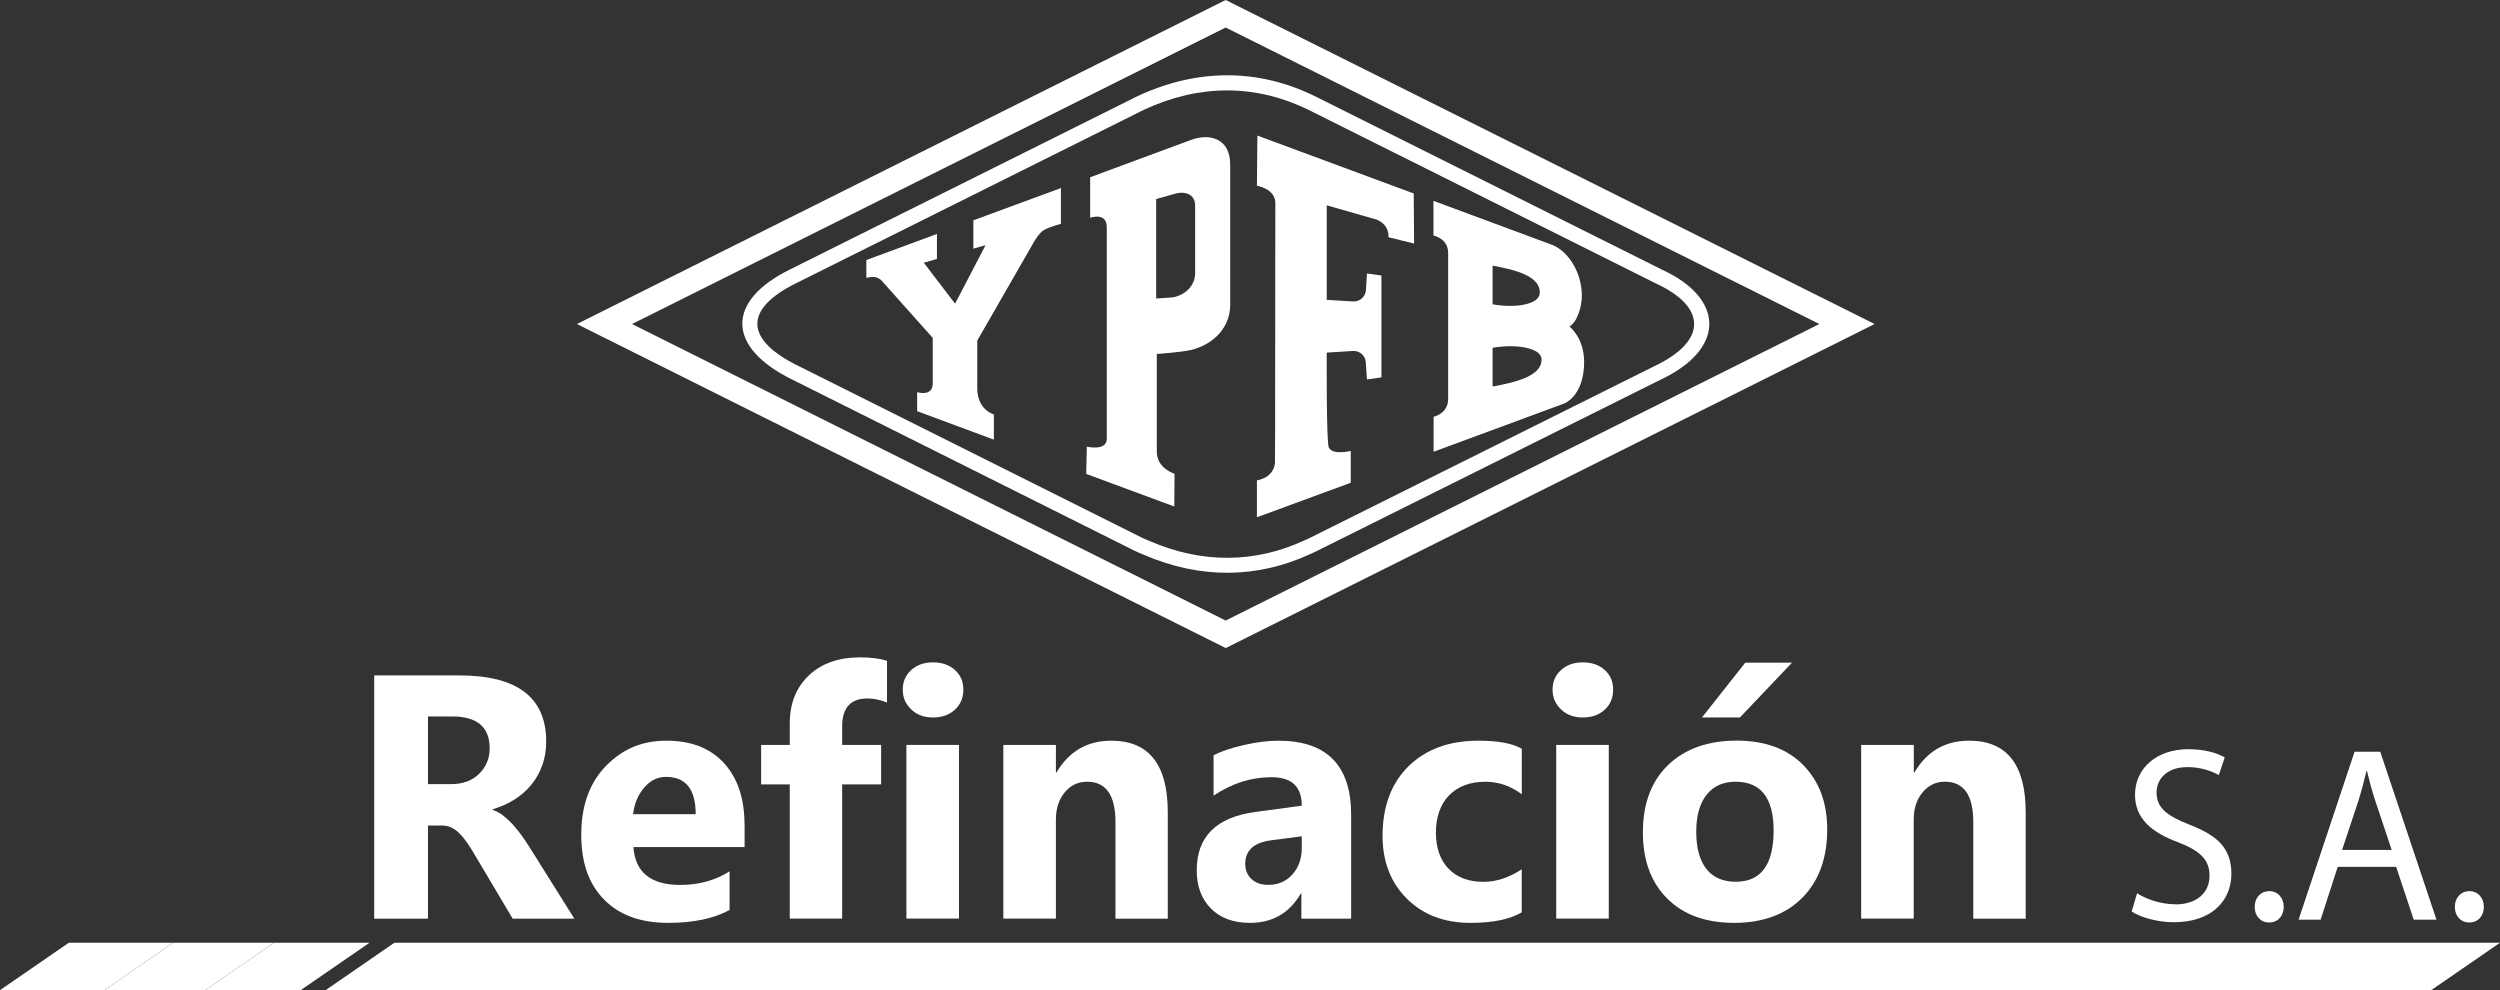 <svg xmlns="http://www.w3.org/2000/svg" id="Capa_2" data-name="Capa 2" viewBox="0 0 314.4 124.52"><rect x="0" y="0" width="314.4" height="124.52" fill="#333333" stroke="none"/><defs><style>      .cls-1 {        fill: #fff;      }    </style></defs><g id="Capa_1-2" data-name="Capa 1"><g><path class="cls-1" d="M235.75,40.75L154.14,0,72.55,40.75l81.6,40.75,81.6-40.75ZM154.14,3.46l74.66,37.29-74.66,37.29L79.48,40.75,154.14,3.46Z"></path><path class="cls-1" d="M164.79,69.67c.25-.1,.48-.21,.72-.33l43.3-21.58c8.3-3.9,8.02-10.24,.26-13.82l-43.66-21.82c-7.08-3.49-14.79-3.58-22.41,0l-43.54,21.71c-8.29,4.04-8.06,9.89,.22,13.93l43,21.5c.38,.18,.78,.36,1.19,.52,7.12,3.07,14.28,2.97,20.93-.11Zm-20.2-1.63c-.36-.14-.75-.31-1.08-.47l-42.99-21.49c-7-3.4-6.99-7.26-.23-10.55l43.54-21.71c7.1-3.32,14.2-3.21,20.74,0l43.68,21.83c6.3,2.9,6.6,7.2-.26,10.43l-43.31,21.59c-.2,.09-.43,.2-.64,.29-6.14,2.85-12.81,2.96-19.44,.09Z"></path><path class="cls-1" d="M182.12,31.81v18.37c0,1.86-1.83,2.23-1.83,2.23v4.4s16.44-6.06,16.51-6.1c.87-.41,2.36-1.79,2.42-5.04,.06-3.17-1.85-4.61-1.85-4.61,0,0,.51-.27,.86-.98,.46-.91,.72-1.95,.7-3.04-.04-2.6-1.52-5.32-3.69-6.23l-14.97-5.55v4.36s1.85,.35,1.85,2.19Zm5.59,1.6c2.9,.52,6.06,1.33,5.93,3.48-.08,1.38-3.03,1.91-5.93,1.38v-4.87Zm0,10.33c2.9-.52,6.07,0,6.15,1.38,.13,2.16-3.25,2.96-6.15,3.49v-4.87Z"></path><path class="cls-1" d="M149.83,17.58l-12.73,4.71v5.1s2.09-.77,2.09,1.2v26.69c-.12,1.47-2.51,.89-2.51,.89l-.08,3.43,11.08,4.1,.03-4.12s-2.23-.67-2.23-2.76v-12.3s2.33-.18,3.79-.41c2.6-.41,5.44-2.38,5.44-5.81V20.69c0-3.34-2.65-3.93-4.88-3.11Zm.48,16.7c0,1.8-1.44,2.89-2.85,3.12l-2.06,.14v-12.51l2.36-.66c1.19-.36,2.54,0,2.54,1.48v8.43Z"></path><path class="cls-1" d="M169.86,56.71s-2.26,.58-2.75-.43c-.32-.64-.26-11.94-.26-11.94l3.31-.2c.84-.05,1.55,.59,1.6,1.42l.15,2.16,1.82-.26v-12.81l-1.82-.26-.13,2.1c-.06,.84-.79,1.47-1.62,1.42l-3.31-.2v-8.87s0-3.02,0-3.02c0,0,6.21,1.77,6.29,1.8,1.69,.72,1.47,2.21,1.47,2.21l3.23,.8-.05-6.3-19.66-7.28-.06,6.31s2.29,.35,2.32,2.16c0,.18,0,3.08-.01,4.7-.02,1.62,0,27.66-.04,28.01-.2,1.92-2.27,2.18-2.27,2.18v4.64l11.8-4.34v-3.99Z"></path><path class="cls-1" d="M122.41,27.7v3.57l1.53-.43-.73,1.4-3.1,5.95-3.33-4.36-.6-.79,1.65-.48v-3.14l-8.88,3.28h0v2.24s.71-.19,1.17-.08c.5,.13,.74,.42,.74,.42l6.44,7.21v5.72c0,1.73-1.96,1.11-1.96,1.11v2.39l9.65,3.58v-3.17s-2.09-.54-2.09-3.31v-5.98l7.05-12.27s.69-1.29,1.37-1.65c.87-.46,2.1-.75,2.1-.75v-4.51s-11,4.05-11,4.05Z"></path><path class="cls-1" d="M53.82,103.82h1.82c.42,0,.81,.09,1.16,.27,.36,.18,.7,.43,1.03,.77,.33,.33,.65,.74,.97,1.2,.32,.47,.66,1,1,1.6l4.67,7.87h7.76l-5.67-9.04c-.29-.47-.62-.95-.97-1.44-.36-.49-.73-.95-1.12-1.38-.39-.43-.8-.8-1.21-1.12-.42-.32-.85-.55-1.3-.69v-.09c1.02-.3,1.94-.71,2.77-1.24,.83-.53,1.54-1.15,2.12-1.88,.59-.73,1.04-1.54,1.36-2.44,.32-.9,.48-1.89,.48-2.95,0-5.55-3.64-8.32-10.92-8.32h-10.71v30.59h6.76v-11.71Zm0-13.72h3.05c3.14,0,4.71,1.34,4.71,4.01,0,1.28-.45,2.35-1.34,3.22-.88,.85-2.04,1.28-3.49,1.28h-2.93v-8.51Z"></path><path class="cls-1" d="M93.63,103.69c0-3.24-.85-5.81-2.56-7.7-1.71-1.89-4.13-2.84-7.25-2.84s-5.55,1.06-7.62,3.18c-2.06,2.12-3.1,4.99-3.1,8.62s.96,6.23,2.87,8.18c1.91,1.96,4.6,2.93,8.06,2.93,3.17,0,5.74-.54,7.72-1.62v-4.86c-1.79,1.14-3.86,1.71-6.21,1.71-3.7,0-5.66-1.59-5.88-4.76h13.98v-2.84Zm-14.02-1.3c.17-1.34,.64-2.45,1.41-3.35,.77-.9,1.69-1.34,2.75-1.34,2.48,0,3.72,1.57,3.72,4.69h-7.89Z"></path><path class="cls-1" d="M109.1,87.84c.78,0,1.6,.17,2.45,.51v-5.25c-.89-.28-2.01-.43-3.35-.43-2.73,0-4.9,.76-6.49,2.28-1.59,1.52-2.39,3.53-2.39,6.02v2.71h-3.6v4.97h3.6v16.87h6.59v-16.87h4.9v-4.97h-4.9v-2.32c0-2.35,1.06-3.52,3.18-3.52Z"></path><path class="cls-1" d="M120.09,84.26c-.7-.64-1.62-.96-2.75-.96s-2.03,.32-2.74,.96c-.71,.64-1.07,1.46-1.07,2.47s.36,1.81,1.07,2.49c.71,.68,1.62,1.01,2.74,1.01s2.05-.33,2.75-.98c.7-.65,1.06-1.49,1.06-2.52s-.35-1.83-1.06-2.47Z"></path><rect class="cls-1" x="113.99" y="93.68" width="6.61" height="21.84"></rect><path class="cls-1" d="M146.86,115.53v-13.38c0-6-2.37-9-7.11-9-3.01,0-5.31,1.33-6.88,3.99h-.08v-3.46h-6.61v21.84h6.61v-12.46c0-1.38,.37-2.52,1.11-3.41,.74-.9,1.68-1.34,2.82-1.34,2.37,0,3.56,1.69,3.56,5.08v12.14h6.59Z"></path><path class="cls-1" d="M169.92,115.53v-13.06c0-6.21-3.06-9.32-9.16-9.32-1.31,0-2.77,.19-4.36,.55-1.6,.37-2.86,.8-3.78,1.28v5.08c2.3-1.55,4.73-2.32,7.28-2.32s3.81,1.19,3.81,3.58l-5.82,.79c-4.92,.65-7.39,3.1-7.39,7.34,0,2.01,.6,3.61,1.79,4.81,1.19,1.2,2.83,1.8,4.91,1.8,2.82,0,4.94-1.22,6.38-3.67h.08v3.14h6.26Zm-7.39-5.56c-.78,.87-1.79,1.31-3.03,1.31-.89,0-1.6-.24-2.12-.74-.52-.49-.78-1.12-.78-1.89,0-1.69,1.07-2.68,3.22-2.97l3.89-.51v1.47c0,1.34-.39,2.44-1.17,3.32Z"></path><path class="cls-1" d="M186.76,98.31c1.7,0,3.24,.53,4.62,1.58v-5.72c-1.13-.68-2.96-1.02-5.48-1.02-3.65,0-6.57,1.07-8.76,3.21-2.18,2.14-3.27,5.07-3.27,8.78,0,3.21,1.02,5.84,3.05,7.87,2.04,2.03,4.7,3.05,7.99,3.05,2.82,0,4.97-.44,6.46-1.32v-5.42c-1.58,1.05-3.19,1.58-4.83,1.58-1.85,0-3.31-.55-4.37-1.65s-1.59-2.62-1.59-4.55,.55-3.55,1.66-4.68c1.11-1.13,2.61-1.7,4.51-1.7Z"></path><path class="cls-1" d="M201.81,84.26c-.7-.64-1.62-.96-2.75-.96s-2.03,.32-2.74,.96c-.71,.64-1.07,1.46-1.07,2.47s.36,1.81,1.07,2.49c.71,.68,1.62,1.01,2.74,1.01s2.05-.33,2.75-.98c.7-.65,1.06-1.49,1.06-2.52s-.35-1.83-1.06-2.47Z"></path><rect class="cls-1" x="195.71" y="93.68" width="6.61" height="21.84"></rect><polygon class="cls-1" points="225.36 83.34 219.48 83.34 214.04 90.23 218.81 90.23 225.36 83.34"></polygon><path class="cls-1" d="M206.61,104.69c0,3.5,1.02,6.27,3.06,8.31,2.04,2.04,4.85,3.06,8.42,3.06s6.48-1.05,8.57-3.16c2.08-2.1,3.13-4.97,3.13-8.6,0-3.36-1.01-6.05-3.03-8.1-2.02-2.04-4.81-3.06-8.37-3.06s-6.48,1.02-8.6,3.06c-2.12,2.04-3.18,4.87-3.18,8.48Zm8.01-4.74c.86-1.09,2.08-1.64,3.64-1.64,3.19,0,4.79,2.04,4.79,6.12,0,4.31-1.58,6.46-4.75,6.46s-4.98-2.1-4.98-6.29c0-2.01,.43-3.55,1.3-4.65Z"></path><path class="cls-1" d="M234.06,93.68v21.84h6.61v-12.46c0-1.38,.37-2.52,1.11-3.41,.74-.9,1.68-1.34,2.82-1.34,2.37,0,3.56,1.69,3.56,5.08v12.14h6.59v-13.38c0-6-2.37-9-7.11-9-3.01,0-5.31,1.33-6.88,3.99h-.08v-3.46h-6.61Z"></path><path class="cls-1" d="M273.56,113.72c-1.84,0-3.6-.63-4.8-1.38l-.68,2.29c1.11,.75,3.29,1.35,5.29,1.35,4.89,0,7.25-2.82,7.25-6.08s-1.78-4.83-5.29-6.2c-2.86-1.13-4.12-2.1-4.12-4.07,0-1.44,1.08-3.16,3.9-3.16,1.87,0,3.26,.63,3.93,1l.74-2.22c-.92-.53-2.46-1.03-4.58-1.03-4.03,0-6.7,2.44-6.7,5.73,0,2.98,2.09,4.76,5.47,5.99,2.8,1.1,3.9,2.22,3.9,4.2,0,2.13-1.6,3.6-4.33,3.6Z"></path><path class="cls-1" d="M285.36,116.01c1.14,0,1.84-.85,1.84-1.97s-.74-1.97-1.81-1.97-1.84,.81-1.84,1.97,.74,1.97,1.81,1.97Z"></path><path class="cls-1" d="M293.99,109.02h7.35l2.21,6.64h2.86l-7.07-21.12h-3.23l-7.04,21.12h2.77l2.15-6.64Zm2.58-8.24c.4-1.28,.74-2.57,1.04-3.82h.06c.31,1.22,.61,2.48,1.08,3.85l2.03,6.08h-6.24l2.03-6.11Z"></path><path class="cls-1" d="M310.53,116.01c1.14,0,1.84-.85,1.84-1.97s-.74-1.97-1.81-1.97-1.84,.81-1.84,1.97,.74,1.97,1.81,1.97Z"></path><polygon class="cls-1" points="8.65 118.56 0 124.52 13.13 124.52 21.78 118.56 8.65 118.56"></polygon><polygon class="cls-1" points="21.78 118.56 13.13 124.52 25.81 124.52 34.45 118.56 21.78 118.56"></polygon><polygon class="cls-1" points="34.45 118.56 25.81 124.52 37.82 124.52 46.47 118.56 34.45 118.56"></polygon><polygon class="cls-1" points="49.6 118.56 40.95 124.52 305.75 124.52 314.4 118.56 49.6 118.56"></polygon></g></g></svg>